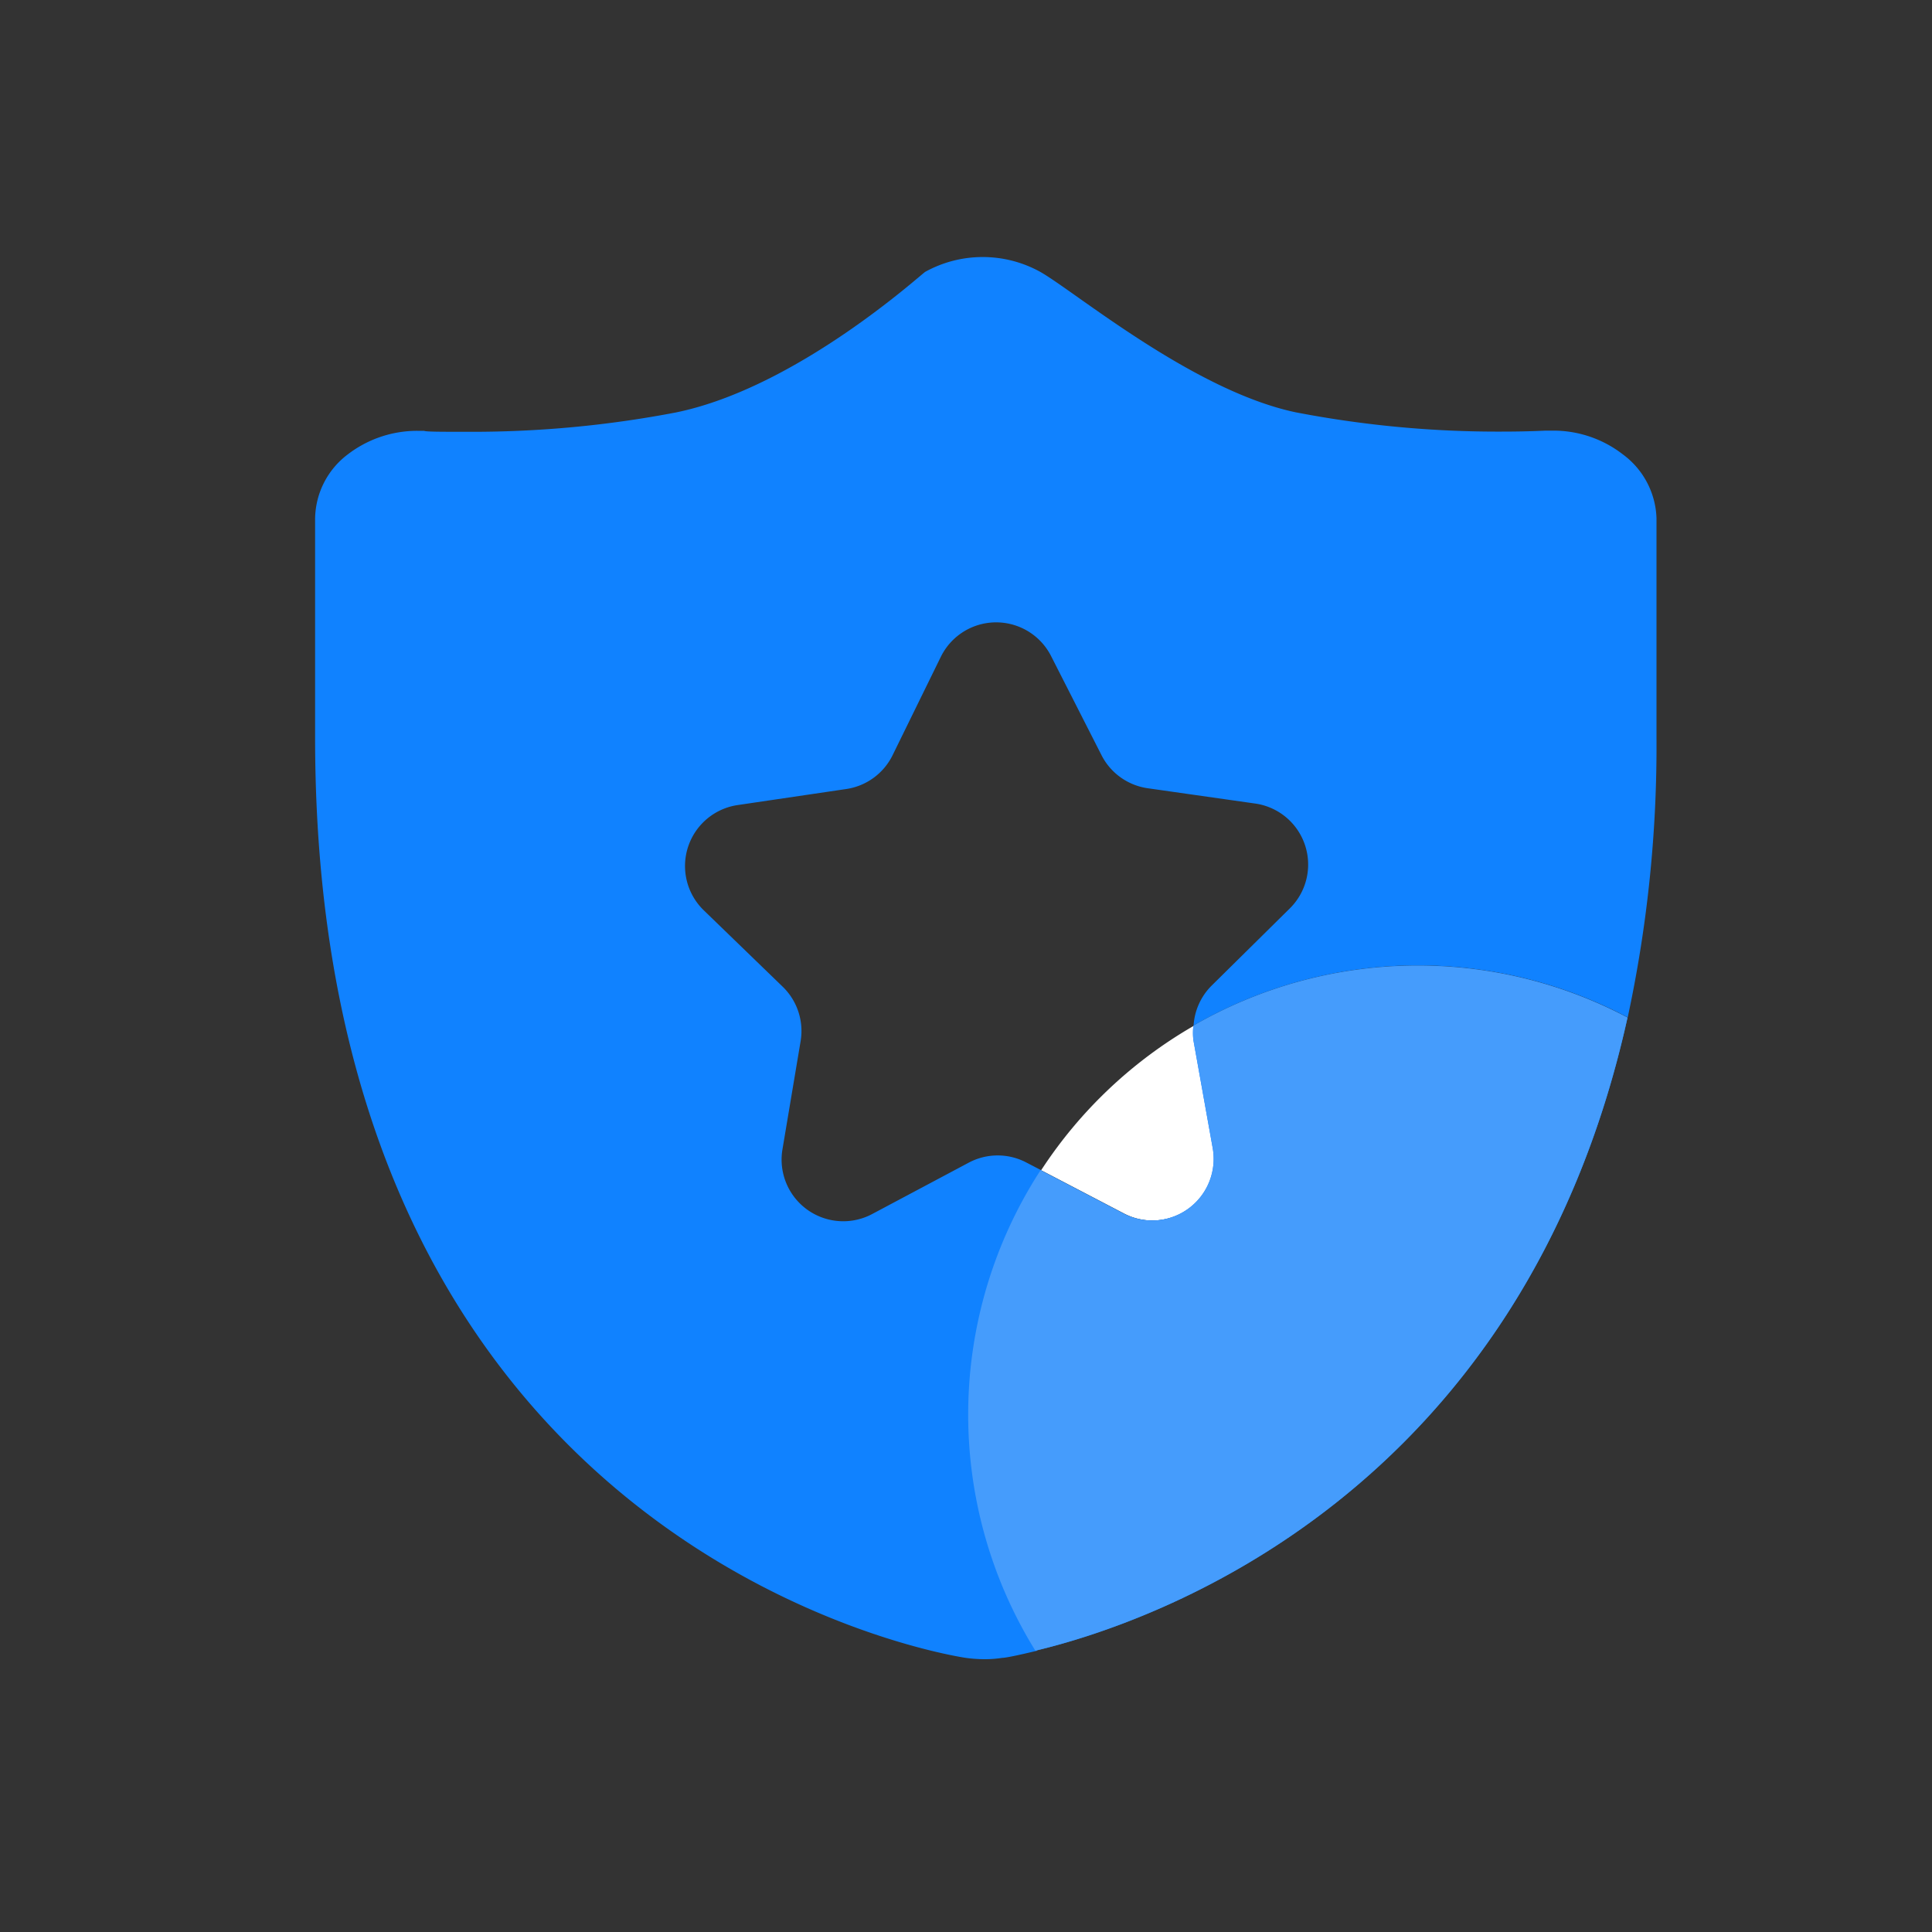 <svg t="1578561922036" class="icon" viewBox="0 0 1024 1024" version="1.1" xmlns="http://www.w3.org/2000/svg" p-id="23400" width="200" height="200"><rect x="0" y="0" width="1024" height="1024" fill="#333333" stroke="none"/><path d="M551.834 620.237l-7.68-3.994a32.666 32.666 0 0 0-30.72 0l-51.2 27.238a32.666 32.666 0 0 1-47.514-34.304l9.626-57.344a32.666 32.666 0 0 0-9.523-28.877l-41.779-40.448a32.666 32.666 0 0 1 17.92-55.808l57.549-8.499a32.666 32.666 0 0 0 24.576-17.92l25.6-52.224a32.666 32.666 0 0 1 58.573 0L583.68 399.974a32.666 32.666 0 0 0 24.678 17.818l57.549 8.192a32.666 32.666 0 0 1 17.92 55.296l-41.472 40.96a32.666 32.666 0 0 0-9.728 21.299 237.875 237.875 0 0 1 230.093-4.301 683.93 683.93 0 0 0 15.258-148.275V274.739A43.725 43.725 0 0 0 860.16 240.845a60.006 60.006 0 0 0-37.274-12.595H819.2c-0.717 0-9.523 0.512-23.245 0.512a564.736 564.736 0 0 1-109.261-10.24c-54.374-11.469-117.043-64.102-135.373-74.445a63.078 63.078 0 0 0-60.928 0c-2.253 1.331-67.994 61.44-132.198 74.547a572.826 572.826 0 0 1-110.08 10.24c-13.722 0-22.528 0-23.347-0.512h-3.686A60.314 60.314 0 0 0 184.32 240.845a43.315 43.315 0 0 0-17.306 33.997v116.224c0 430.08 330.752 485.478 344.781 487.629a75.776 75.776 0 0 0 9.728 0.717 60.416 60.416 0 0 0 9.728-0.717c1.741 0 8.294-1.331 18.432-3.789a237.773 237.773 0 0 1 2.765-254.669z" fill="#1082FF" p-id="23401" data-spm-anchor-id="a313x.7781069.0.i23"></path><path d="M551.834 620.237l43.93 22.938a32.666 32.666 0 0 0 47.309-34.611l-10.24-57.242a32.666 32.666 0 0 1 0-7.68 239.104 239.104 0 0 0-80.998 76.595z" fill="#FFFFFF" p-id="23402"></path><path d="M862.618 539.341a237.875 237.875 0 0 0-230.093 4.301 32.666 32.666 0 0 0 0 7.68l10.24 57.242a32.666 32.666 0 0 1-47.309 34.611l-43.93-22.938a237.773 237.773 0 0 0-2.765 254.669c62.157-14.746 257.741-82.125 313.856-335.565z" fill="#1082FF" p-id="23403"></path><path d="M862.618 539.341a237.875 237.875 0 0 0-230.093 4.301 32.666 32.666 0 0 0 0 7.68l10.24 57.242a32.666 32.666 0 0 1-47.309 34.611l-43.93-22.938a237.773 237.773 0 0 0-2.765 254.669c62.157-14.746 257.741-82.125 313.856-335.565z" fill="#459CFC" p-id="23404"></path></svg>